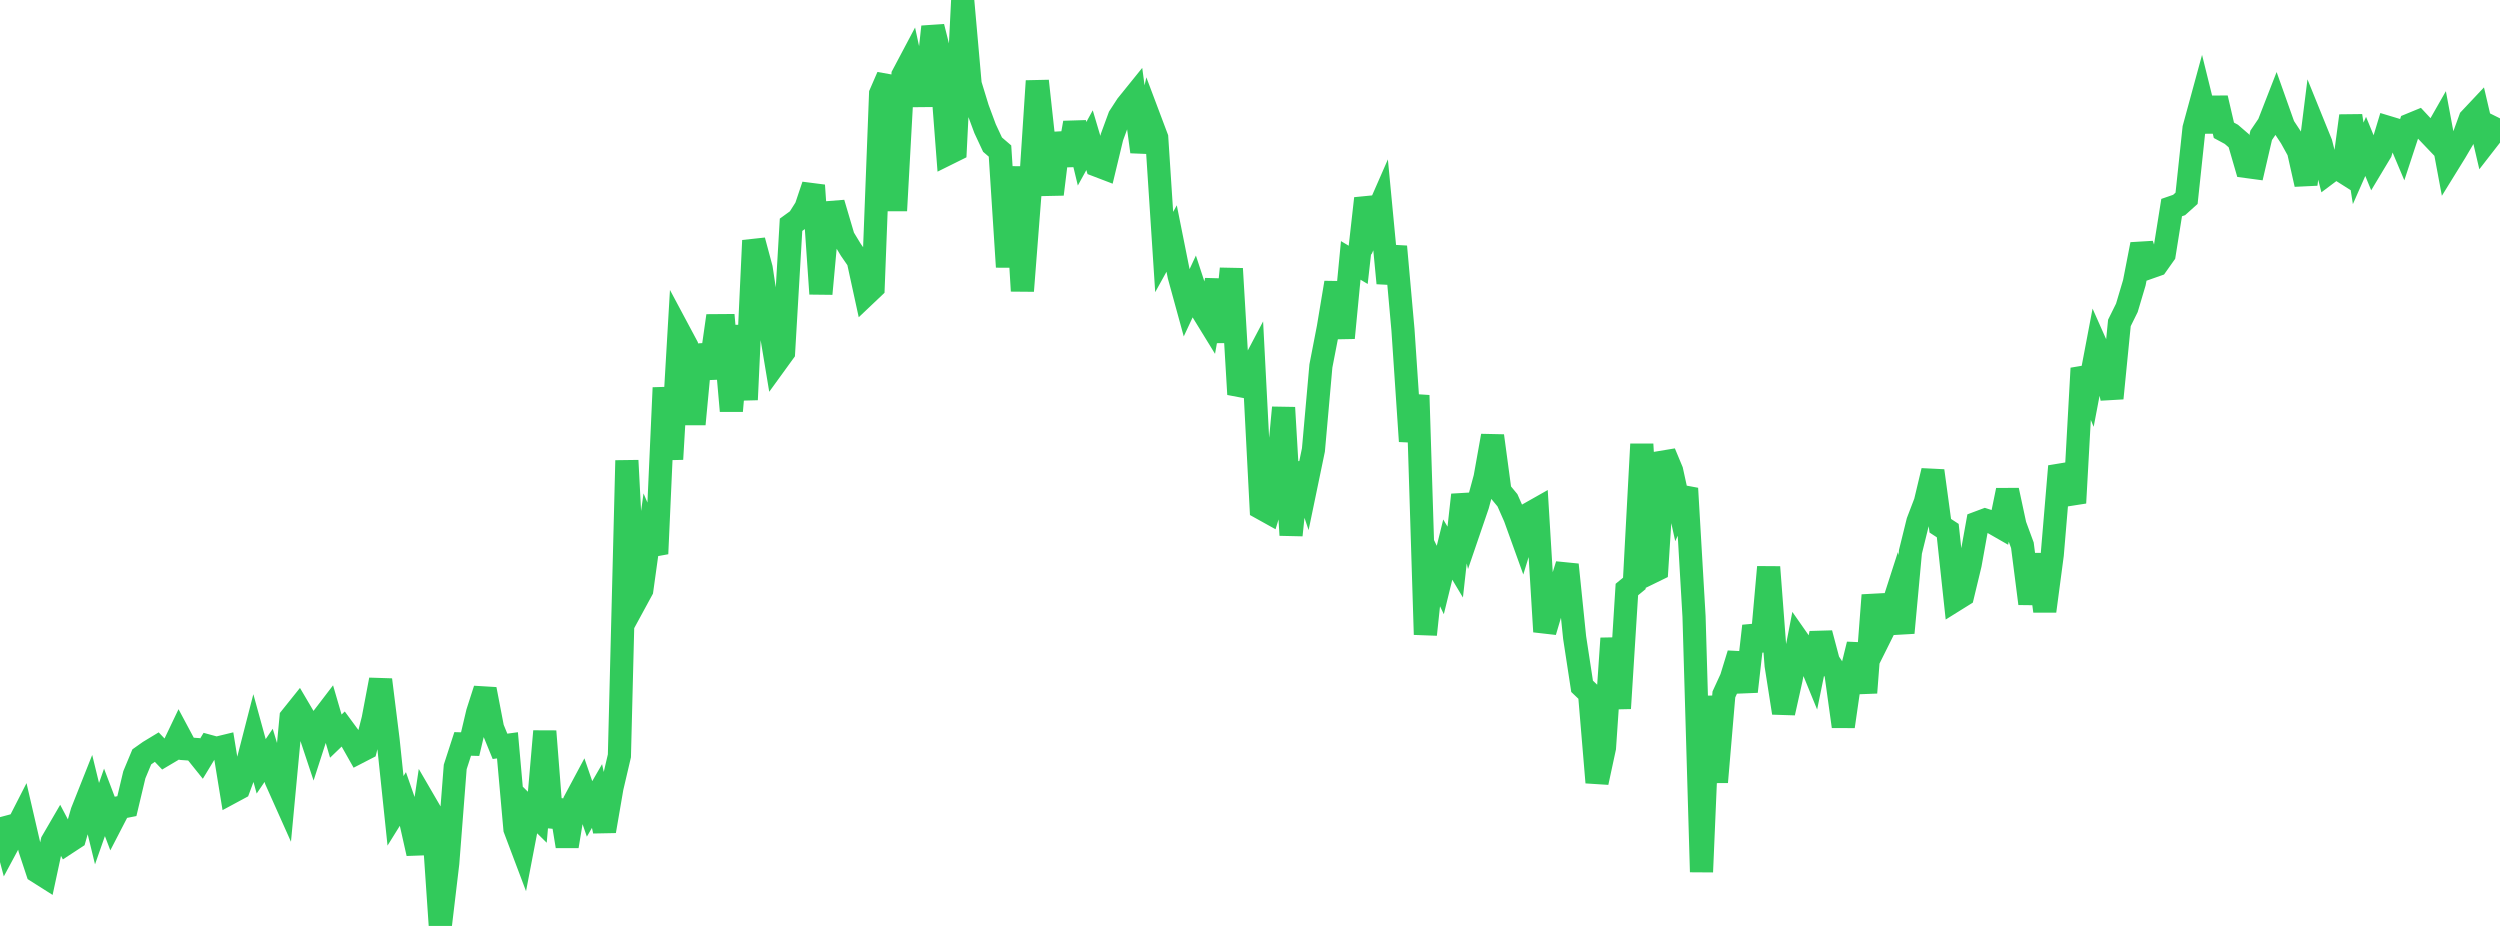 <?xml version="1.0" standalone="no"?>
<!DOCTYPE svg PUBLIC "-//W3C//DTD SVG 1.1//EN" "http://www.w3.org/Graphics/SVG/1.1/DTD/svg11.dtd">

<svg width="135" height="50" viewBox="0 0 135 50" preserveAspectRatio="none" 
  xmlns="http://www.w3.org/2000/svg"
  xmlns:xlink="http://www.w3.org/1999/xlink">


<polyline points="0.0, 44.125 0.403, 45.638 0.806, 44.888 1.209, 44.099 1.612, 45.843 2.015, 47.063 2.418, 47.318 2.821, 45.44 3.224, 44.747 3.627, 45.51 4.03, 45.246 4.433, 43.837 4.836, 42.822 5.239, 44.477 5.642, 43.328 6.045, 44.389 6.448, 43.61 6.851, 43.531 7.254, 41.838 7.657, 40.871 8.06, 40.586 8.463, 40.342 8.866, 40.764 9.269, 40.525 9.672, 39.681 10.075, 40.435 10.478, 40.464 10.881, 40.966 11.284, 40.3 11.687, 40.41 12.09, 40.312 12.493, 42.781 12.896, 42.564 13.299, 41.48 13.701, 39.917 14.104, 41.382 14.507, 40.789 14.91, 42.127 15.313, 43.029 15.716, 38.748 16.119, 38.245 16.522, 38.93 16.925, 40.143 17.328, 38.896 17.731, 38.369 18.134, 39.751 18.537, 39.364 18.94, 39.912 19.343, 40.625 19.746, 40.417 20.149, 38.835 20.552, 36.707 20.955, 39.94 21.358, 43.784 21.761, 43.136 22.164, 44.293 22.567, 46.087 22.97, 43.378 23.373, 44.071 23.776, 50.0 24.179, 46.609 24.582, 41.415 24.985, 40.172 25.388, 40.183 25.791, 38.475 26.194, 37.22 26.597, 39.316 27.0, 40.302 27.403, 40.247 27.806, 44.765 28.209, 45.833 28.612, 43.734 29.015, 44.131 29.418, 39.489 29.821, 44.642 30.224, 43.233 30.627, 45.697 31.03, 43.262 31.433, 42.509 31.836, 43.681 32.239, 42.984 32.642, 44.88 33.045, 42.536 33.448, 40.815 33.851, 24.867 34.254, 32.599 34.657, 31.857 35.06, 28.958 35.463, 29.901 35.866, 20.939 36.269, 24.796 36.672, 17.91 37.075, 18.665 37.478, 22.905 37.881, 18.629 38.284, 20.412 38.687, 17.587 39.09, 17.584 39.493, 22.19 39.896, 17.598 40.299, 21.583 40.701, 12.988 41.104, 14.49 41.507, 17.154 41.91, 19.579 42.313, 19.023 42.716, 12.138 43.119, 11.846 43.522, 11.209 43.925, 10.01 44.328, 15.865 44.731, 11.484 45.134, 11.452 45.537, 12.816 45.94, 13.482 46.343, 14.064 46.746, 15.915 47.149, 15.533 47.552, 5.062 47.955, 4.134 48.358, 11.373 48.761, 4.054 49.164, 3.293 49.567, 5.162 49.97, 5.158 50.373, 1.446 50.776, 3.053 51.179, 8.298 51.582, 8.098 51.985, 0.0 52.388, 4.547 52.791, 5.861 53.194, 6.947 53.597, 7.81 54.0, 8.156 54.403, 14.415 54.806, 9.015 55.209, 15.71 55.612, 10.523 56.015, 4.374 56.418, 8.058 56.821, 10.489 57.224, 7.203 57.627, 8.911 58.03, 6.63 58.433, 8.303 58.836, 7.57 59.239, 8.927 59.642, 9.081 60.045, 7.405 60.448, 6.308 60.851, 5.688 61.254, 5.189 61.657, 8.195 62.06, 6.366 62.463, 7.436 62.866, 13.609 63.269, 12.88 63.672, 14.893 64.075, 16.361 64.478, 15.496 64.881, 16.725 65.284, 17.381 65.687, 15.116 66.09, 18.459 66.493, 14.511 66.896, 21.292 67.299, 20.42 67.701, 19.657 68.104, 27.434 68.507, 27.658 68.91, 26.33 69.313, 22.011 69.716, 28.898 70.119, 25.034 70.522, 26.236 70.925, 24.295 71.328, 19.763 71.731, 17.685 72.134, 15.265 72.537, 18.245 72.94, 14.062 73.343, 14.302 73.746, 10.717 74.149, 11.983 74.552, 11.063 74.955, 15.29 75.358, 13.315 75.761, 17.819 76.164, 23.828 76.567, 21.349 76.97, 34.266 77.373, 30.478 77.776, 31.321 78.179, 29.678 78.582, 30.352 78.985, 26.724 79.388, 28.46 79.791, 27.282 80.194, 25.788 80.597, 23.535 81.0, 26.529 81.403, 27.016 81.806, 27.927 82.209, 29.045 82.612, 27.726 83.015, 27.498 83.418, 34.11 83.821, 32.752 84.224, 31.791 84.627, 30.495 85.03, 34.427 85.433, 37.061 85.836, 37.445 86.239, 42.252 86.642, 40.38 87.045, 34.472 87.448, 38.251 87.851, 31.835 88.254, 31.504 88.657, 23.986 89.06, 30.955 89.463, 30.758 89.866, 24.452 90.269, 25.421 90.672, 27.26 91.075, 26.376 91.478, 33.291 91.881, 47.085 92.284, 37.603 92.687, 42.234 93.09, 37.499 93.493, 36.622 93.896, 35.308 94.299, 37.342 94.701, 33.805 95.104, 35.13 95.507, 30.622 95.91, 35.925 96.313, 38.495 96.716, 36.685 97.119, 34.609 97.522, 35.186 97.925, 36.172 98.328, 34.198 98.731, 35.717 99.134, 36.325 99.537, 39.229 99.94, 36.439 100.343, 34.797 100.746, 37.405 101.149, 32.14 101.552, 34.314 101.955, 33.505 102.358, 32.252 102.761, 34.17 103.164, 29.799 103.567, 28.164 103.97, 27.11 104.373, 25.423 104.776, 28.39 105.179, 28.653 105.582, 32.398 105.985, 32.147 106.388, 30.473 106.791, 28.235 107.194, 28.084 107.597, 28.214 108.0, 28.445 108.403, 26.475 108.806, 28.35 109.209, 29.443 109.612, 32.593 110.015, 29.943 110.418, 33.003 110.821, 29.96 111.224, 25.178 111.627, 26.103 112.03, 27.157 112.433, 19.889 112.836, 20.868 113.239, 18.746 113.642, 19.653 114.045, 21.506 114.448, 17.438 114.851, 16.623 115.254, 15.268 115.657, 13.196 116.06, 14.443 116.463, 14.301 116.866, 13.731 117.269, 11.209 117.672, 11.07 118.075, 10.708 118.478, 6.927 118.881, 5.448 119.284, 7.078 119.687, 5.297 120.09, 7.036 120.493, 7.254 120.896, 7.602 121.299, 8.989 121.701, 9.043 122.104, 7.308 122.507, 6.713 122.91, 5.68 123.313, 6.816 123.716, 7.428 124.119, 8.158 124.522, 9.952 124.925, 6.741 125.328, 7.735 125.731, 9.323 126.134, 9.021 126.537, 9.276 126.94, 6.256 127.343, 8.821 127.746, 7.906 128.149, 8.887 128.552, 8.215 128.955, 6.882 129.358, 7.004 129.761, 7.958 130.164, 6.732 130.567, 6.566 130.97, 6.999 131.373, 7.421 131.776, 6.714 132.179, 8.869 132.582, 8.216 132.985, 7.531 133.388, 6.424 133.791, 5.996 134.194, 7.722 134.597, 7.203 135.0, 6.391" fill="none" stroke="#32ca5b" stroke-width="1.25"/>

</svg>